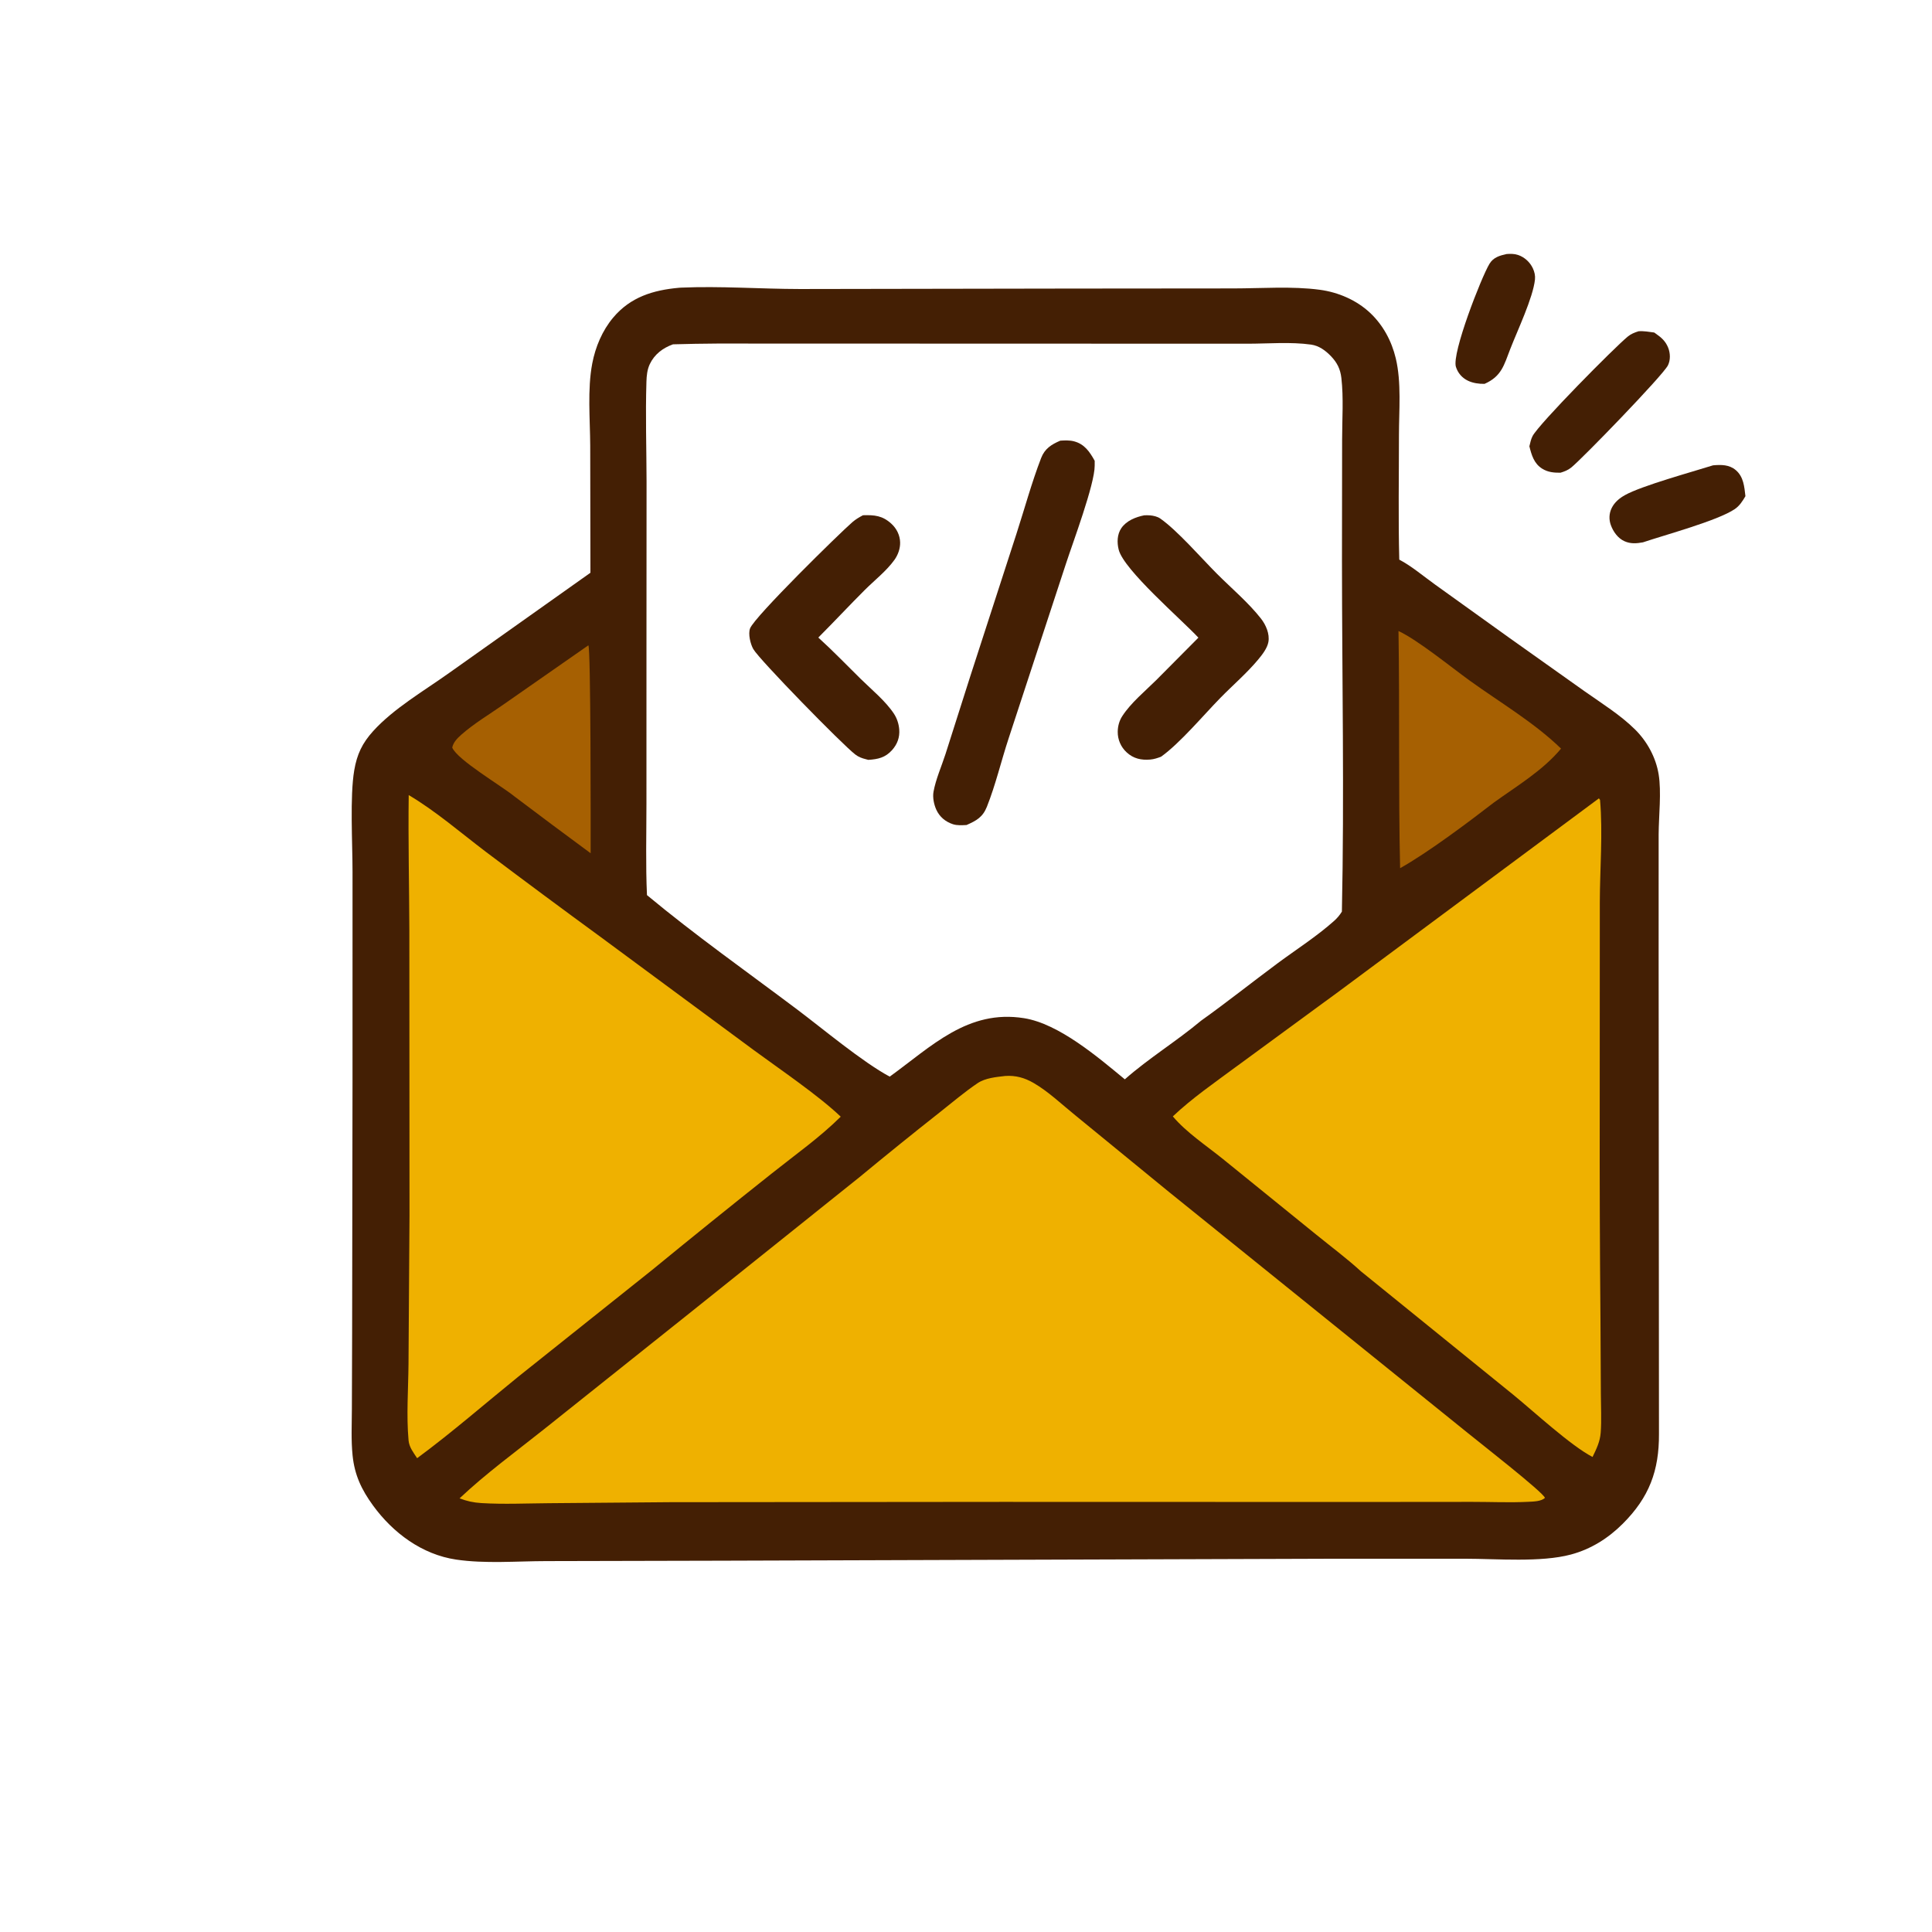 <?xml version="1.0" encoding="utf-8" ?>
<svg xmlns="http://www.w3.org/2000/svg"
	xmlns:xlink="http://www.w3.org/1999/xlink" width="750" height="750" viewBox="100 0 750 750">
	<path fill="#441f04" d="M363.588 111.712C363.848 111.695 364.109 111.673 364.369 111.661C379.632 110.995 395.193 112.174 410.497 112.196L514.333 112.022L578.766 111.966C589.707 111.956 601.554 111.043 612.364 112.493C619.5 113.45 626.609 116.497 631.879 121.459C636.914 126.2 640.228 132.384 641.833 139.082C644.081 148.466 643.074 159.327 643.073 168.921C643.072 185.018 642.786 201.155 643.193 217.244C648.041 219.798 652.617 223.721 657.096 226.927L685.798 247.526L715.189 268.39C721.719 273.004 729.092 277.574 734.773 283.226C739.456 287.884 742.812 294.063 743.886 300.613C745.006 307.445 743.926 316.723 743.885 323.829L743.879 371.47L744.012 556.584C744.087 570.917 740.223 581.254 729.973 591.496C724.316 597.149 717.617 601.377 709.853 603.459C698.151 606.597 681.137 605.106 668.791 605.096L617.375 605.099L380.544 605.861L312.083 606.017C300.68 606.033 288.293 607.096 277.058 605.427C263.821 603.461 252.552 595.069 244.818 584.443C240.352 578.307 237.666 572.652 236.877 565.049C236.259 559.094 236.577 552.915 236.599 546.932L236.697 517.334L236.844 420.258L236.852 338.438C236.853 327.236 235.786 309.207 237.514 299.042C238.572 292.817 240.631 288.479 244.874 283.797C252.858 274.989 264.667 268.156 274.354 261.237L329.203 222.343L329.122 173.019C329.078 162.699 327.981 151.193 329.919 141.064C331.141 134.679 333.817 128.311 338.021 123.308C344.752 115.298 353.527 112.622 363.588 111.712ZM445.389 417.948C461.701 406.136 475.707 391.782 497.533 395.256C511.076 397.412 526.247 410.403 536.652 418.995C545.942 410.799 556.73 404.208 566.237 396.249C576.285 389.077 585.96 381.369 595.875 374.012C603.12 368.637 611.133 363.528 617.855 357.53C619.053 356.475 620.086 355.246 620.92 353.885C621.88 308.605 620.971 263.176 620.952 217.878L621.009 170.668C621.011 162.818 621.611 154.493 620.719 146.719C620.322 143.258 619.049 140.717 616.624 138.215C614.505 136.029 612.023 134.206 608.948 133.773C601.1 132.668 592.312 133.418 584.37 133.43L538.469 133.415L378.5 133.366C372.751 133.401 367.003 133.501 361.257 133.666C357.336 135.074 354.076 137.504 352.253 141.346C351.237 143.488 351.015 145.853 350.943 148.193C350.543 161.05 350.96 174.045 350.993 186.915L350.957 252.305L350.948 312.103C350.945 323.862 350.618 335.739 351.155 347.483C369.852 363.027 389.942 377.214 409.394 391.83C419.363 399.32 434.795 412.265 445.389 417.948Z"/>
	<path fill="#441f04" d="M511.594 171.068C513.344 170.949 515.213 170.875 516.925 171.319C520.995 172.374 523.036 175.407 524.959 178.882C524.968 179.504 524.955 180.121 524.957 180.742C524.987 187.984 516.435 210.737 513.787 218.878L491.534 286.683C488.658 295.403 486.499 304.68 483.108 313.184C481.477 317.272 479.012 318.581 475.211 320.269C473.442 320.349 471.606 320.51 469.896 319.95C467.014 319.005 464.722 317.082 463.465 314.308C462.553 312.296 461.997 309.562 462.386 307.373C463.242 302.564 465.527 297.421 467.032 292.754L476.691 262.429L494.596 207.186C497.744 197.462 500.491 187.329 504.161 177.816C505.565 174.177 508.12 172.553 511.594 171.068Z"/>
	<path fill="#441f04" d="M544.189 200.042C544.958 200.025 545.729 199.995 546.496 200.067C547.785 200.187 549.322 200.532 550.392 201.278C557.04 205.916 566.335 216.63 572.329 222.644C577.922 228.255 584.645 233.926 589.506 240.13C591.412 242.564 592.963 246.092 592.382 249.253C591.938 251.674 589.989 254.156 588.436 256.023C584.054 261.295 578.578 265.98 573.765 270.9C567.168 277.645 558.103 288.475 550.725 293.755C549.339 294.279 548.012 294.73 546.525 294.858C543.031 295.158 540.009 294.495 537.39 292.085C535.132 290.032 533.862 287.11 533.9 284.058C533.924 281.911 534.5 279.787 535.674 277.982C539.041 272.804 544.464 268.362 548.839 264.028L565.216 247.541C558.453 240.299 536.262 221.251 534.274 213.38C533.58 210.63 533.652 207.444 535.3 205.026C537.285 202.115 540.884 200.703 544.189 200.042Z"/>
	<path fill="#441f04" d="M435.008 200.017C439.466 199.884 442.555 200.131 446.037 203.317C448.079 205.184 449.376 207.804 449.429 210.589C449.475 212.984 448.608 215.386 447.23 217.327C444.206 221.582 439.432 225.309 435.714 229.019C429.622 235.098 423.758 241.406 417.671 247.495C423.354 252.643 428.702 258.229 434.174 263.602C438.4 267.753 443.752 272.11 447.02 277.055C448.21 278.855 448.922 281.051 449.084 283.202C449.314 286.248 448.337 288.904 446.315 291.169C443.695 294.103 440.877 294.737 437.089 294.976L436.18 294.741C434.58 294.338 433.316 293.891 431.989 292.871C426.927 288.981 394.879 256.195 392.444 251.995C391.325 250.065 390.346 246.06 391.184 243.922C392.993 239.306 425.941 206.972 430.895 202.697C432.155 201.61 433.539 200.789 435.008 200.017Z"/>
	
	<!-- Outside coloured parts of envelope -->
	<path fill="#efb100" d="M490.236 417.689C494.273 417.417 497.724 418.378 501.202 420.384C506.974 423.714 512.263 428.8 517.462 432.991L553.927 462.826L669.997 556.449C674.006 559.743 699.159 579.334 699.747 581.479C698.308 582.858 695.316 582.897 693.375 582.996C686.128 583.366 678.735 583.019 671.469 583.026L626.983 583.064L489.03 583.029L360.095 583.147L313.047 583.54C304.375 583.606 295.519 584.02 286.866 583.493C283.785 583.306 281.286 582.752 278.406 581.659C288.58 572.044 300.239 563.545 311.194 554.822L369.318 508.463L433.598 457.016C443.924 448.472 454.35 440.05 464.875 431.753C469.662 427.977 474.431 423.903 479.485 420.497C482.507 418.461 486.689 418.106 490.236 417.689Z"/>
	<path fill="#efb100" d="M258.661 308.648C269.125 314.841 278.858 323.284 288.542 330.626C303.397 341.819 318.334 352.902 333.352 363.875L392.561 407.613C402.711 415.086 417.605 425.148 426.371 433.492C418.31 441.509 408.472 448.455 399.575 455.555C384.006 467.904 368.537 480.379 353.17 492.98L301.222 534.41C288.186 544.958 275.412 556.124 261.927 566.067C260.526 563.92 258.847 561.814 258.606 559.191C257.724 549.557 258.497 539.163 258.582 529.449L258.97 471.652L258.907 361.079C258.854 343.601 258.427 326.125 258.661 308.648Z"/>
	<path fill="#efb100" d="M720.698 309.922L721.132 310.517C722.253 323.449 721.078 337.229 721.046 350.248L721.011 430.99C720.96 458.016 721.056 485.042 721.297 512.067L721.45 541.239C721.465 546.169 721.751 551.244 721.39 556.151C721.133 559.652 719.72 562.495 718.225 565.596C709.686 561.144 695.542 548.052 687.483 541.469L628.308 493.525C622.823 488.497 616.637 483.911 610.862 479.205L574.78 449.959C568.464 444.846 560.507 439.603 555.292 433.38C562.783 426.284 571.555 420.26 579.837 414.12L620.205 384.54L720.698 309.922Z"/>
	
	<!-- Inside coloured parts of envelope -->
	<path fill="#a66002" d="M642.893 244.959C650.427 248.477 663.306 258.987 670.541 264.209C682.24 272.653 695.658 280.541 705.997 290.612C698.891 299.142 688.867 305.096 679.915 311.544C669.923 319.264 654.403 330.923 643.519 337.031C642.833 306.364 643.385 275.639 642.893 244.959Z"/>
	<path fill="#a66002" d="M328.403 250.511C329.378 251.558 329.298 322.159 329.287 331.231C319.373 323.932 309.504 316.571 299.68 309.149C294.617 305.019 277.58 295.026 275.558 290.207C275.984 288.147 277.521 286.592 279.053 285.234C283.939 280.902 290.008 277.3 295.372 273.541L328.403 250.511Z"/>
	
	<!-- 3 "sparks" -->
	<path fill="#441f04" d="M736.087 128.594C738.121 128.442 740.149 128.821 742.163 129.084L742.944 129.636C745.056 131.111 746.589 132.514 747.574 134.959C748.43 137.083 748.528 139.785 747.473 141.861C745.465 145.809 714.3 177.986 709.957 181.494C708.684 182.522 707.316 183.039 705.768 183.512C703.21 183.525 700.922 183.336 698.695 181.951C695.494 179.962 694.56 176.669 693.704 173.251C694.026 171.933 694.319 170.449 694.963 169.246C697.577 164.366 726.546 135.078 731.859 130.687C733.143 129.627 734.516 129.09 736.087 128.594Z"/>
	<path fill="#441f04" d="M765.005 180.639C768.163 180.37 771.295 180.328 773.85 182.518C776.875 185.111 777.145 188.937 777.574 192.619C776.473 194.529 775.258 196.411 773.393 197.661C766.669 202.165 746.462 207.613 737.789 210.533C735.272 210.993 732.988 211.171 730.59 210.088C728.096 208.963 726.299 206.458 725.365 203.95C724.537 201.727 724.602 199.364 725.654 197.224C726.754 194.985 728.658 193.406 730.799 192.207C737.312 188.558 757.007 183.164 765.005 180.639Z"/>
	<path fill="#441f04" d="M684.904 98.608C686.435 98.517 687.851 98.485 689.324 98.983C691.825 99.829 693.949 101.776 695.056 104.165C695.695 105.545 696.036 106.985 695.873 108.51C695.11 115.628 689.098 128.22 686.281 135.486C683.834 141.798 682.896 146.102 676.298 149.014C674.135 149.053 671.801 148.73 669.837 147.786C667.575 146.7 665.937 144.803 665.183 142.406C663.526 137.143 675.059 107.629 678.209 102.415C679.735 99.891 682.181 99.205 684.904 98.608Z"/>
</svg>
